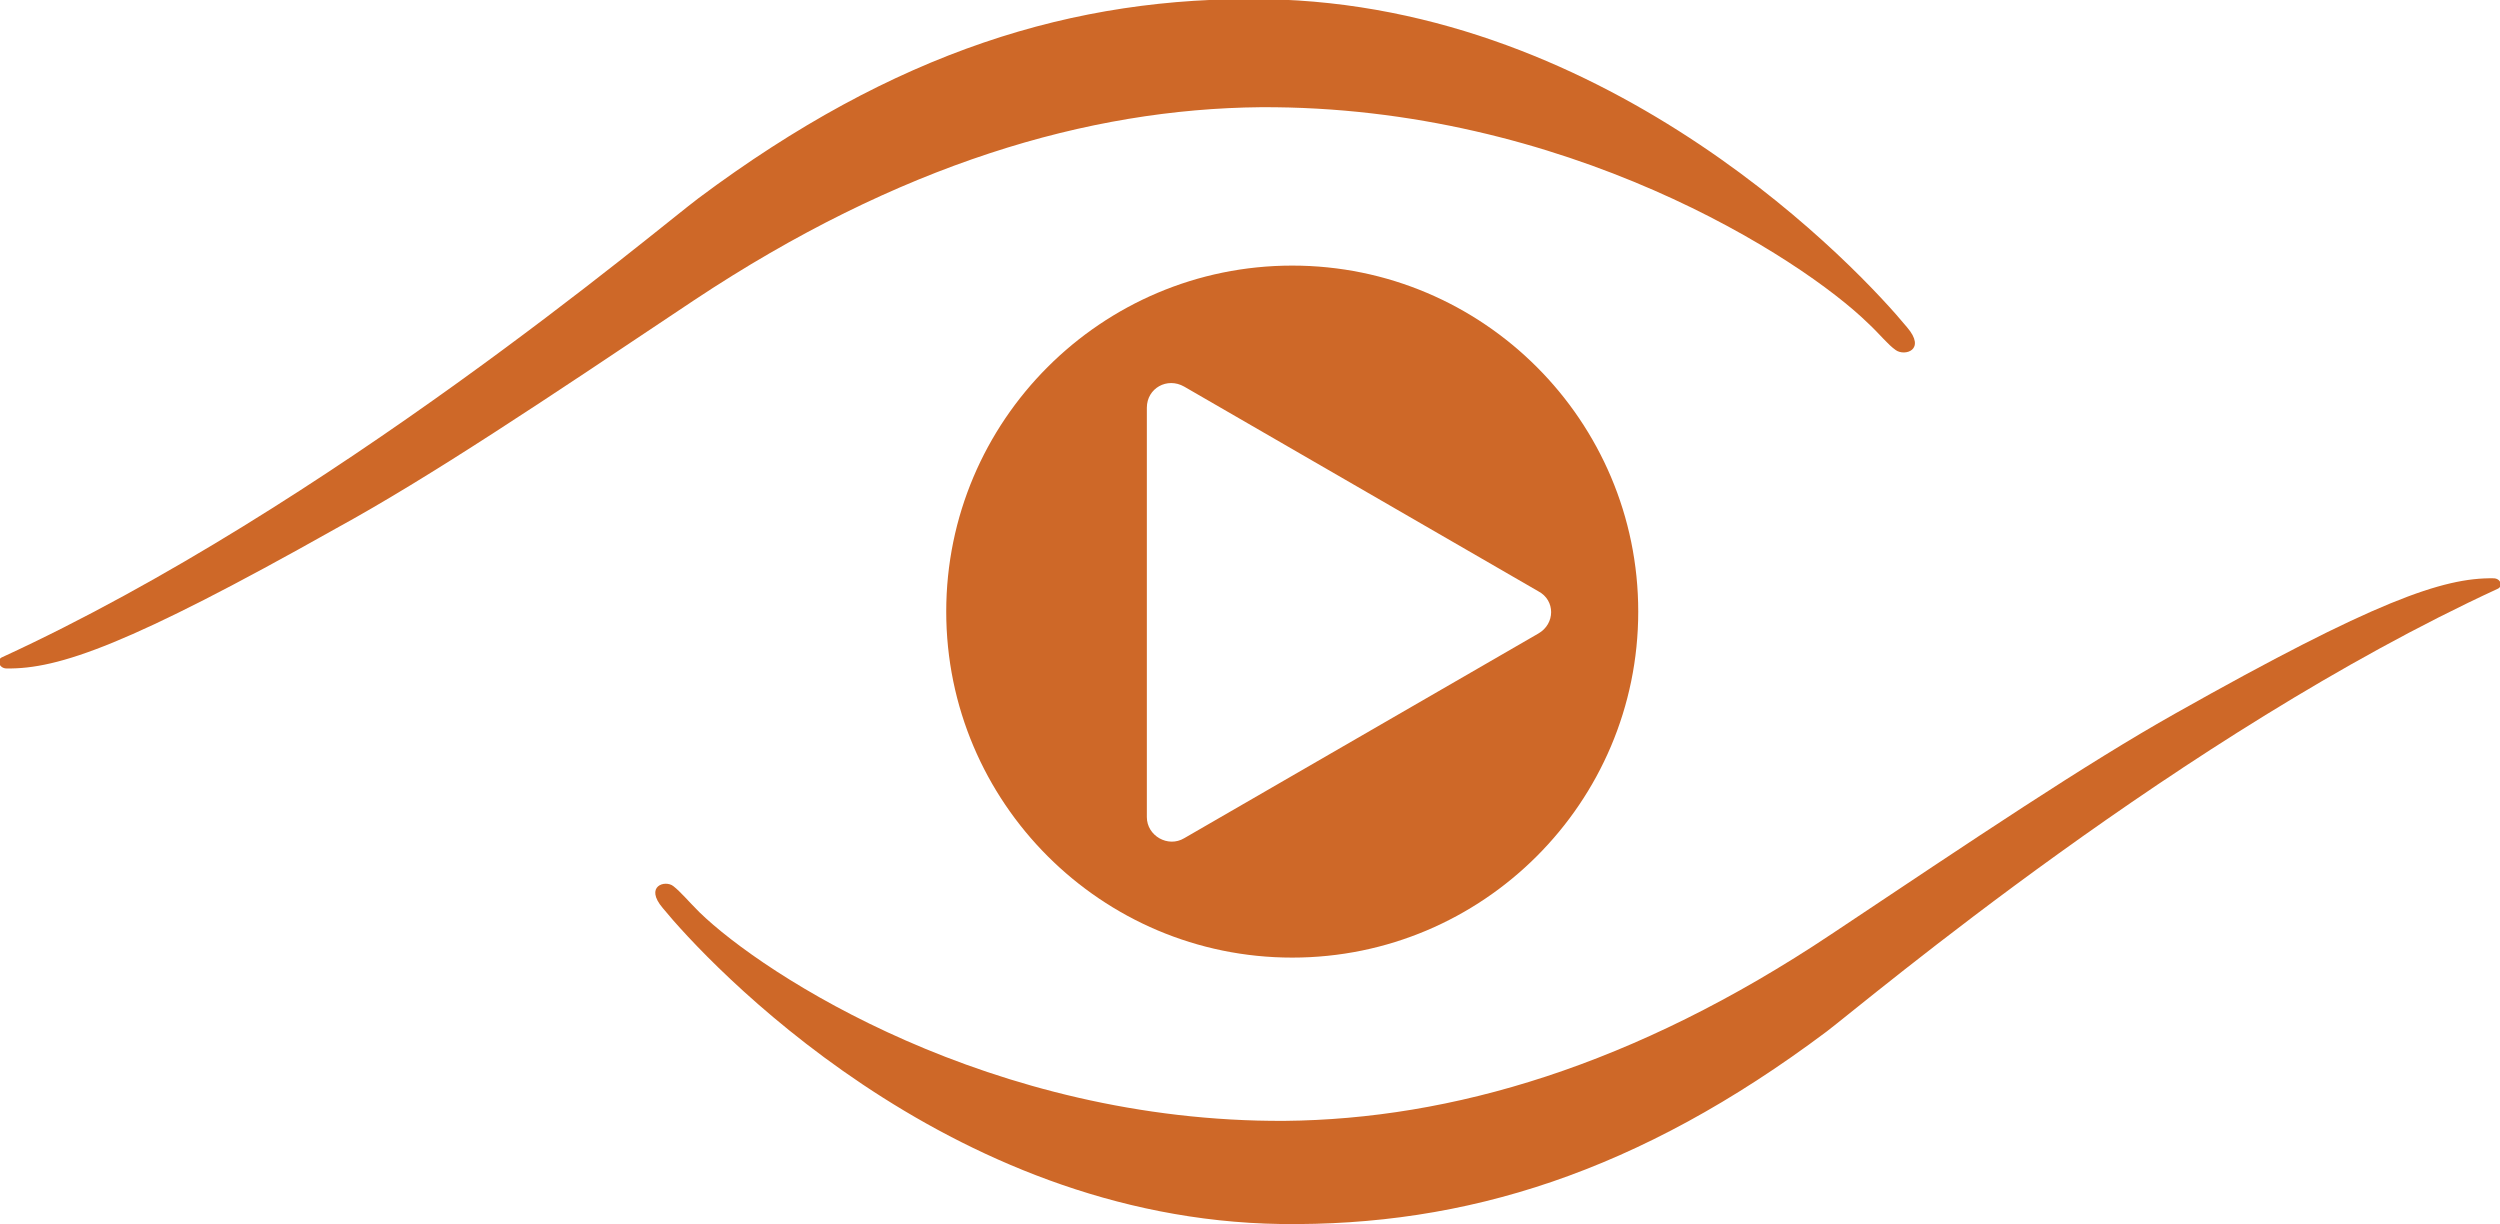 <?xml version="1.0" encoding="utf-8"?>
<!-- Generator: Adobe Illustrator 22.0.0, SVG Export Plug-In . SVG Version: 6.00 Build 0)  -->
<svg version="1.0" id="Layer_1" xmlns="http://www.w3.org/2000/svg" xmlns:xlink="http://www.w3.org/1999/xlink" x="0px" y="0px"
	 viewBox="0 0 307.8 150.7" enable-background="new 0 0 307.8 150.7" xml:space="preserve">
<g>
	<path fill="#CE6828" d="M155.2,13.2c37.6-0.2,66.6,18.6,74.8,26.6c1.5,1.4,2.4,2.6,3.4,3.3c1.1,0.8,3.8,0,1.4-2.8
		c-5.6-6.8-36.1-39.7-79-40.4c-23.6-0.4-45.7,6.5-69.8,24.5c-5.2,3.9-45.5,38-85.7,56.5c-0.8,0.3-0.4,1.4,0.5,1.4
		c6.4,0.1,15.1-2.9,40.5-17.2C53,58.7,67,49.3,85.4,37C110.7,20.2,134,13.4,155.2,13.2z"/>
	<path fill="#CE6828" d="M158.2,138c-36.2,0.2-64.2-18-72.1-25.7c-1.4-1.4-2.3-2.5-3.2-3.2c-1-0.8-3.6,0-1.3,2.7
		c5.4,6.6,34.8,38.3,76.1,38.9c22.7,0.3,44-6.3,67.2-23.7c5-3.8,43.8-36.6,82.6-54.5c0.7-0.3,0.4-1.3-0.5-1.3
		c-6.2-0.1-14.6,2.8-39.1,16.6c-11.2,6.3-24.7,15.4-42.4,27.2C201.1,131.3,178.6,137.8,158.2,138z"/>
	<path fill="#CE6828" d="M159.1,32.7c-23.5,0-42.6,19.1-42.6,42.6s19.1,42.6,42.6,42.6s42.6-19.1,42.6-42.6S182.6,32.7,159.1,32.7z
		 M189.4,78l-21.8,12.6l-21.8,12.6c-2,1.2-4.6-0.3-4.6-2.6V75.4V50.2c0-2.4,2.5-3.8,4.6-2.6l21.8,12.6l21.8,12.6
		C191.5,73.9,191.5,76.8,189.4,78z"/>
</g>
</svg>
